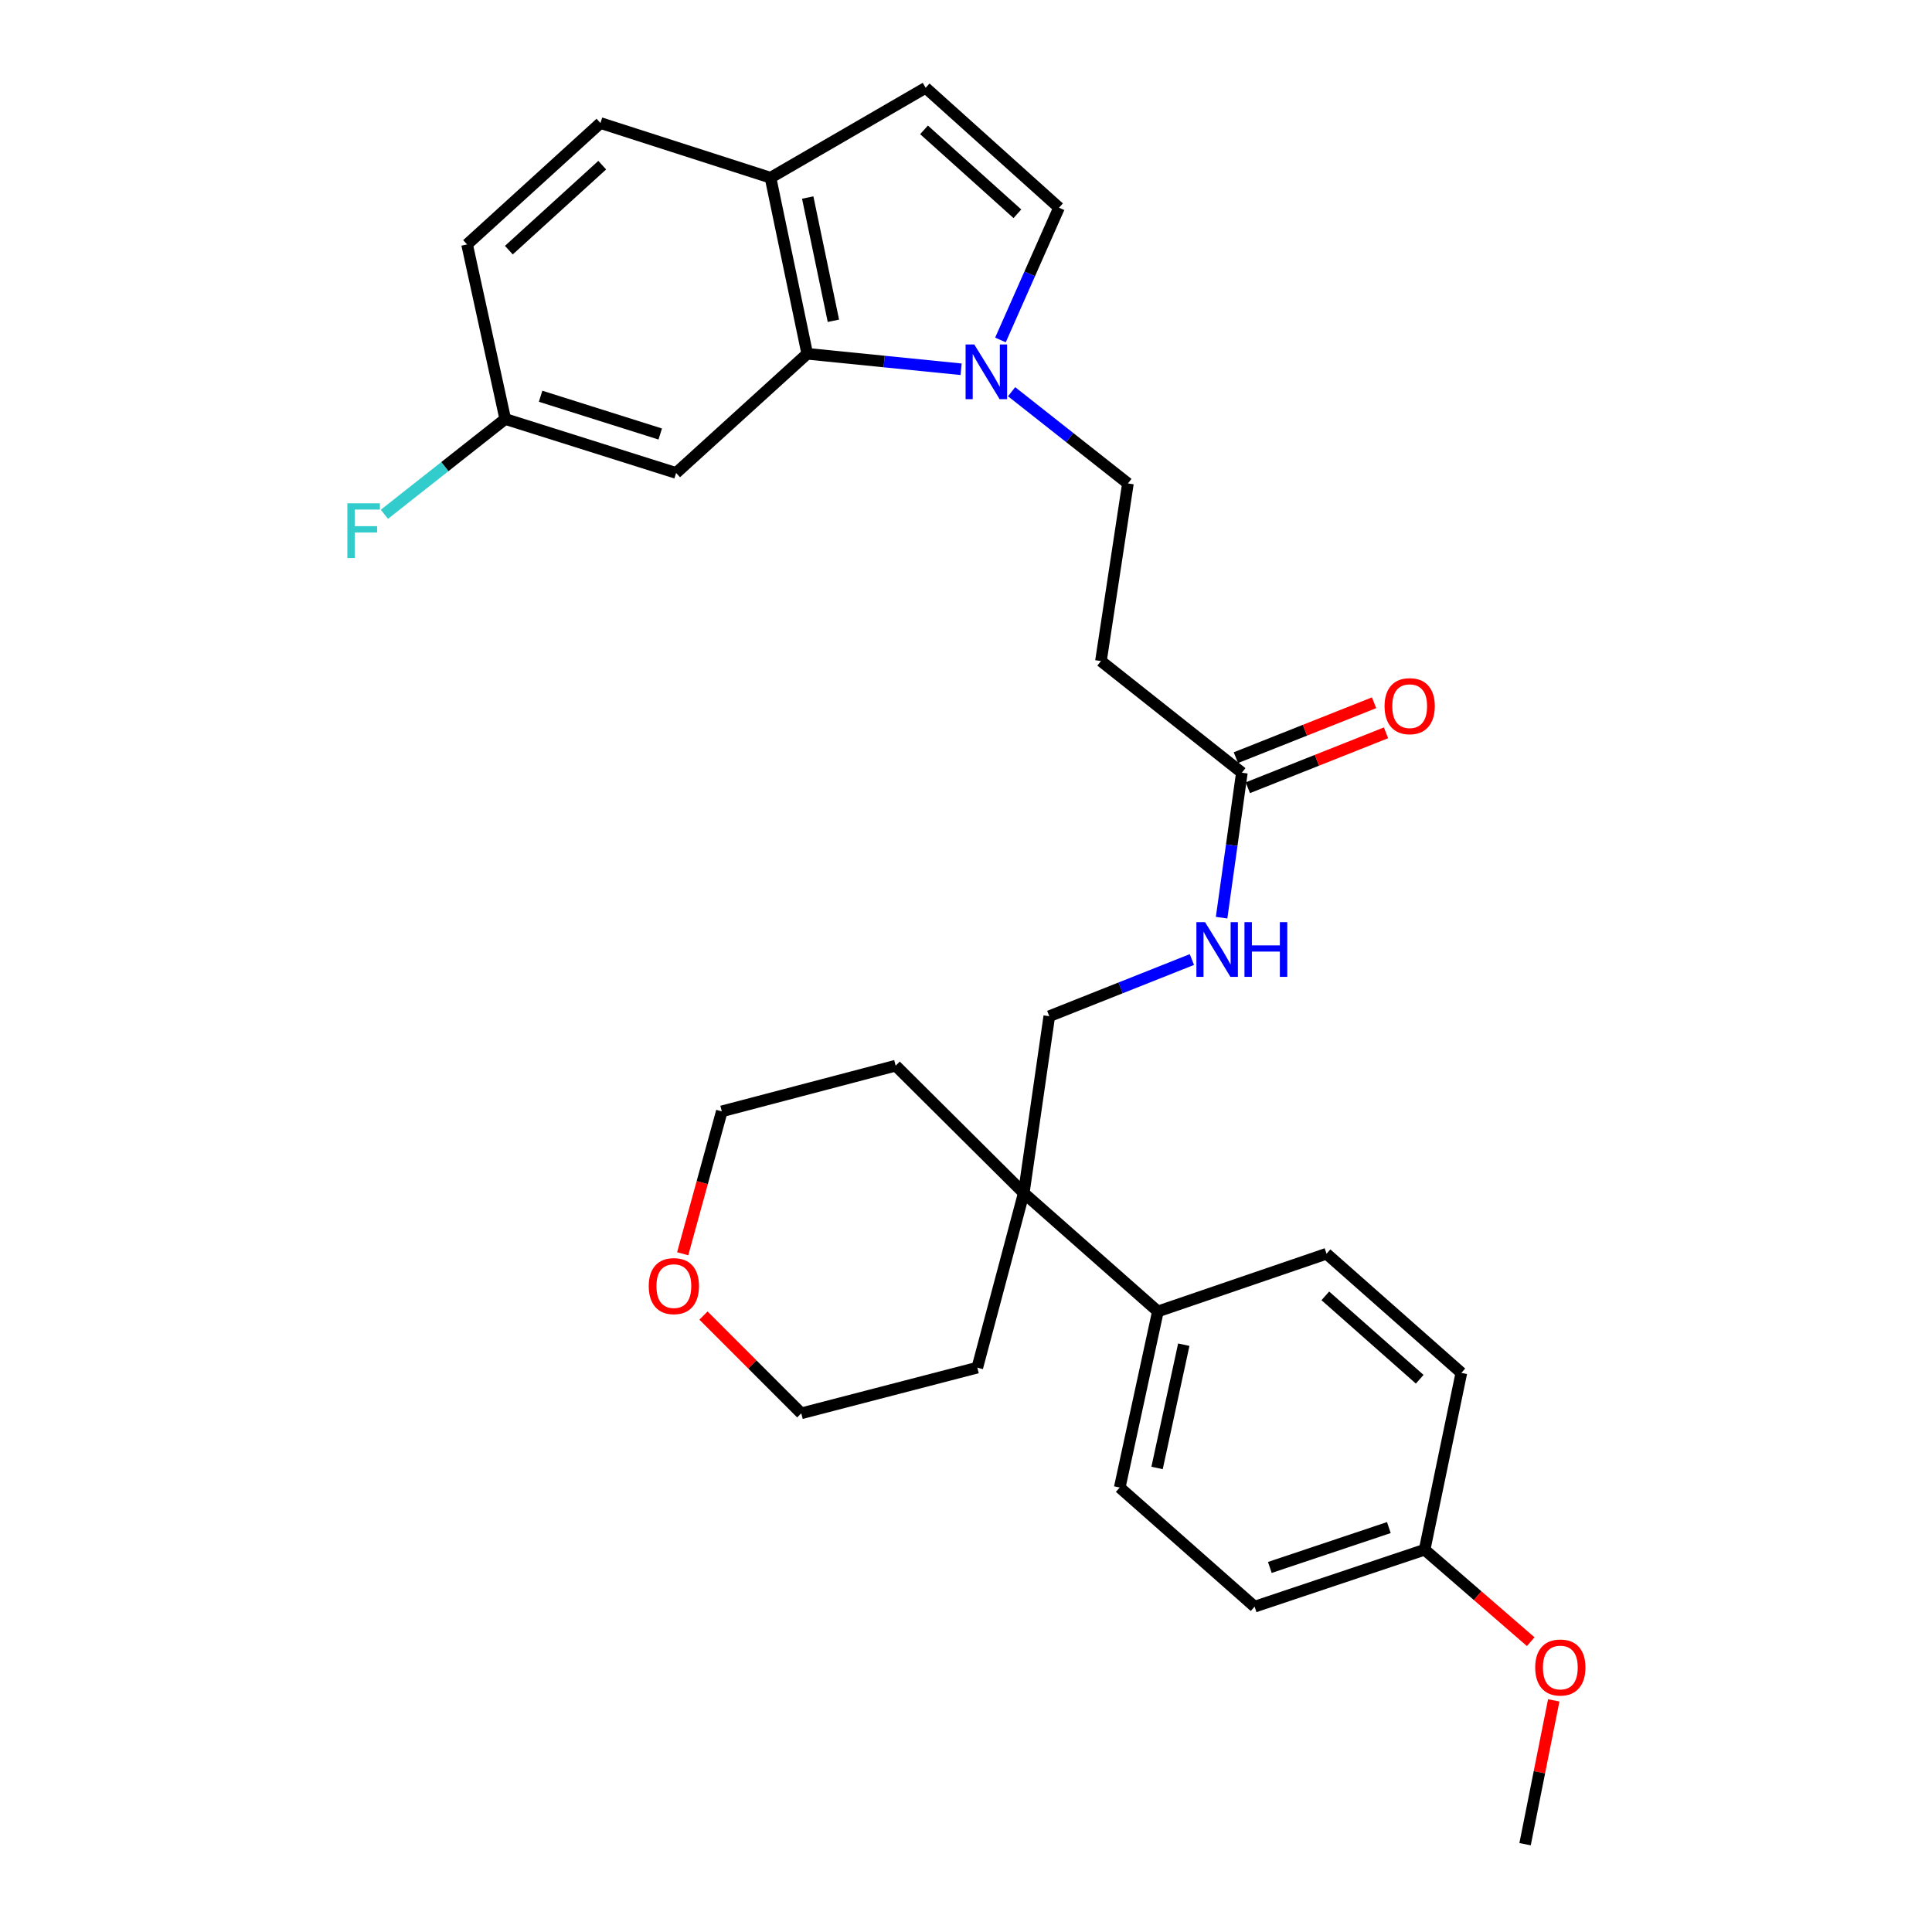 <?xml version='1.0' encoding='iso-8859-1'?>
<svg version='1.1' baseProfile='full'
              xmlns='http://www.w3.org/2000/svg'
                      xmlns:rdkit='http://www.rdkit.org/xml'
                      xmlns:xlink='http://www.w3.org/1999/xlink'
                  xml:space='preserve'
width='1000px' height='1000px' viewBox='0 0 1000 1000'>
<!-- END OF HEADER -->
<rect style='opacity:1.0;fill:#FFFFFF;stroke:none' width='1000' height='1000' x='0' y='0'> </rect>
<path class='bond-0' d='M 497.465,191.131 L 457.643,187.127' style='fill:none;fill-rule:evenodd;stroke:#0000FF;stroke-width:6px;stroke-linecap:butt;stroke-linejoin:miter;stroke-opacity:1' />
<path class='bond-0' d='M 457.643,187.127 L 417.822,183.123' style='fill:none;fill-rule:evenodd;stroke:#000000;stroke-width:6px;stroke-linecap:butt;stroke-linejoin:miter;stroke-opacity:1' />
<path class='bond-1' d='M 517.833,175.962 L 532.991,141.732' style='fill:none;fill-rule:evenodd;stroke:#0000FF;stroke-width:6px;stroke-linecap:butt;stroke-linejoin:miter;stroke-opacity:1' />
<path class='bond-1' d='M 532.991,141.732 L 548.149,107.501' style='fill:none;fill-rule:evenodd;stroke:#000000;stroke-width:6px;stroke-linecap:butt;stroke-linejoin:miter;stroke-opacity:1' />
<path class='bond-8' d='M 523.607,202.754 L 553.709,226.493' style='fill:none;fill-rule:evenodd;stroke:#0000FF;stroke-width:6px;stroke-linecap:butt;stroke-linejoin:miter;stroke-opacity:1' />
<path class='bond-8' d='M 553.709,226.493 L 583.811,250.231' style='fill:none;fill-rule:evenodd;stroke:#000000;stroke-width:6px;stroke-linecap:butt;stroke-linejoin:miter;stroke-opacity:1' />
<path class='bond-4' d='M 417.822,183.123 L 398.824,91.992' style='fill:none;fill-rule:evenodd;stroke:#000000;stroke-width:6px;stroke-linecap:butt;stroke-linejoin:miter;stroke-opacity:1' />
<path class='bond-4' d='M 431.367,166.035 L 418.068,102.244' style='fill:none;fill-rule:evenodd;stroke:#000000;stroke-width:6px;stroke-linecap:butt;stroke-linejoin:miter;stroke-opacity:1' />
<path class='bond-5' d='M 417.822,183.123 L 349.96,244.797' style='fill:none;fill-rule:evenodd;stroke:#000000;stroke-width:6px;stroke-linecap:butt;stroke-linejoin:miter;stroke-opacity:1' />
<path class='bond-2' d='M 548.149,107.501 L 479.115,45.455' style='fill:none;fill-rule:evenodd;stroke:#000000;stroke-width:6px;stroke-linecap:butt;stroke-linejoin:miter;stroke-opacity:1' />
<path class='bond-2' d='M 526.6,110.65 L 478.276,67.217' style='fill:none;fill-rule:evenodd;stroke:#000000;stroke-width:6px;stroke-linecap:butt;stroke-linejoin:miter;stroke-opacity:1' />
<path class='bond-29' d='M 479.115,45.455 L 398.824,91.992' style='fill:none;fill-rule:evenodd;stroke:#000000;stroke-width:6px;stroke-linecap:butt;stroke-linejoin:miter;stroke-opacity:1' />
<path class='bond-3' d='M 642.787,399.947 L 569.846,342.161' style='fill:none;fill-rule:evenodd;stroke:#000000;stroke-width:6px;stroke-linecap:butt;stroke-linejoin:miter;stroke-opacity:1' />
<path class='bond-10' d='M 642.787,399.947 L 637.542,437.468' style='fill:none;fill-rule:evenodd;stroke:#000000;stroke-width:6px;stroke-linecap:butt;stroke-linejoin:miter;stroke-opacity:1' />
<path class='bond-10' d='M 637.542,437.468 L 632.297,474.989' style='fill:none;fill-rule:evenodd;stroke:#0000FF;stroke-width:6px;stroke-linecap:butt;stroke-linejoin:miter;stroke-opacity:1' />
<path class='bond-12' d='M 645.88,407.729 L 681.641,393.517' style='fill:none;fill-rule:evenodd;stroke:#000000;stroke-width:6px;stroke-linecap:butt;stroke-linejoin:miter;stroke-opacity:1' />
<path class='bond-12' d='M 681.641,393.517 L 717.403,379.306' style='fill:none;fill-rule:evenodd;stroke:#FF0000;stroke-width:6px;stroke-linecap:butt;stroke-linejoin:miter;stroke-opacity:1' />
<path class='bond-12' d='M 639.695,392.166 L 675.457,377.954' style='fill:none;fill-rule:evenodd;stroke:#000000;stroke-width:6px;stroke-linecap:butt;stroke-linejoin:miter;stroke-opacity:1' />
<path class='bond-12' d='M 675.457,377.954 L 711.218,363.743' style='fill:none;fill-rule:evenodd;stroke:#FF0000;stroke-width:6px;stroke-linecap:butt;stroke-linejoin:miter;stroke-opacity:1' />
<path class='bond-14' d='M 398.824,91.992 L 310.791,63.681' style='fill:none;fill-rule:evenodd;stroke:#000000;stroke-width:6px;stroke-linecap:butt;stroke-linejoin:miter;stroke-opacity:1' />
<path class='bond-17' d='M 349.96,244.797 L 261.509,216.877' style='fill:none;fill-rule:evenodd;stroke:#000000;stroke-width:6px;stroke-linecap:butt;stroke-linejoin:miter;stroke-opacity:1' />
<path class='bond-17' d='M 341.734,224.639 L 279.818,205.095' style='fill:none;fill-rule:evenodd;stroke:#000000;stroke-width:6px;stroke-linecap:butt;stroke-linejoin:miter;stroke-opacity:1' />
<path class='bond-6' d='M 529.905,617.516 L 543.107,525.995' style='fill:none;fill-rule:evenodd;stroke:#000000;stroke-width:6px;stroke-linecap:butt;stroke-linejoin:miter;stroke-opacity:1' />
<path class='bond-9' d='M 529.905,617.516 L 599.32,678.791' style='fill:none;fill-rule:evenodd;stroke:#000000;stroke-width:6px;stroke-linecap:butt;stroke-linejoin:miter;stroke-opacity:1' />
<path class='bond-24' d='M 529.905,617.516 L 505.854,707.884' style='fill:none;fill-rule:evenodd;stroke:#000000;stroke-width:6px;stroke-linecap:butt;stroke-linejoin:miter;stroke-opacity:1' />
<path class='bond-25' d='M 529.905,617.516 L 463.597,551.589' style='fill:none;fill-rule:evenodd;stroke:#000000;stroke-width:6px;stroke-linecap:butt;stroke-linejoin:miter;stroke-opacity:1' />
<path class='bond-7' d='M 569.846,342.161 L 583.811,250.231' style='fill:none;fill-rule:evenodd;stroke:#000000;stroke-width:6px;stroke-linecap:butt;stroke-linejoin:miter;stroke-opacity:1' />
<path class='bond-15' d='M 599.32,678.791 L 579.568,769.94' style='fill:none;fill-rule:evenodd;stroke:#000000;stroke-width:6px;stroke-linecap:butt;stroke-linejoin:miter;stroke-opacity:1' />
<path class='bond-15' d='M 612.724,696.01 L 598.898,759.814' style='fill:none;fill-rule:evenodd;stroke:#000000;stroke-width:6px;stroke-linecap:butt;stroke-linejoin:miter;stroke-opacity:1' />
<path class='bond-16' d='M 599.32,678.791 L 686.608,648.935' style='fill:none;fill-rule:evenodd;stroke:#000000;stroke-width:6px;stroke-linecap:butt;stroke-linejoin:miter;stroke-opacity:1' />
<path class='bond-11' d='M 616.917,496.657 L 580.012,511.326' style='fill:none;fill-rule:evenodd;stroke:#0000FF;stroke-width:6px;stroke-linecap:butt;stroke-linejoin:miter;stroke-opacity:1' />
<path class='bond-11' d='M 580.012,511.326 L 543.107,525.995' style='fill:none;fill-rule:evenodd;stroke:#000000;stroke-width:6px;stroke-linecap:butt;stroke-linejoin:miter;stroke-opacity:1' />
<path class='bond-13' d='M 353.365,648.944 L 363.488,612.092' style='fill:none;fill-rule:evenodd;stroke:#FF0000;stroke-width:6px;stroke-linecap:butt;stroke-linejoin:miter;stroke-opacity:1' />
<path class='bond-13' d='M 363.488,612.092 L 373.61,575.24' style='fill:none;fill-rule:evenodd;stroke:#000000;stroke-width:6px;stroke-linecap:butt;stroke-linejoin:miter;stroke-opacity:1' />
<path class='bond-31' d='M 364.119,680.934 L 389.426,706.234' style='fill:none;fill-rule:evenodd;stroke:#FF0000;stroke-width:6px;stroke-linecap:butt;stroke-linejoin:miter;stroke-opacity:1' />
<path class='bond-31' d='M 389.426,706.234 L 414.733,731.534' style='fill:none;fill-rule:evenodd;stroke:#000000;stroke-width:6px;stroke-linecap:butt;stroke-linejoin:miter;stroke-opacity:1' />
<path class='bond-30' d='M 310.791,63.681 L 241.757,126.509' style='fill:none;fill-rule:evenodd;stroke:#000000;stroke-width:6px;stroke-linecap:butt;stroke-linejoin:miter;stroke-opacity:1' />
<path class='bond-30' d='M 311.708,85.49 L 263.384,129.47' style='fill:none;fill-rule:evenodd;stroke:#000000;stroke-width:6px;stroke-linecap:butt;stroke-linejoin:miter;stroke-opacity:1' />
<path class='bond-21' d='M 579.568,769.94 L 649.384,831.605' style='fill:none;fill-rule:evenodd;stroke:#000000;stroke-width:6px;stroke-linecap:butt;stroke-linejoin:miter;stroke-opacity:1' />
<path class='bond-20' d='M 686.608,648.935 L 756.396,710.6' style='fill:none;fill-rule:evenodd;stroke:#000000;stroke-width:6px;stroke-linecap:butt;stroke-linejoin:miter;stroke-opacity:1' />
<path class='bond-20' d='M 685.987,670.734 L 734.839,713.9' style='fill:none;fill-rule:evenodd;stroke:#000000;stroke-width:6px;stroke-linecap:butt;stroke-linejoin:miter;stroke-opacity:1' />
<path class='bond-19' d='M 261.509,216.877 L 241.757,126.509' style='fill:none;fill-rule:evenodd;stroke:#000000;stroke-width:6px;stroke-linecap:butt;stroke-linejoin:miter;stroke-opacity:1' />
<path class='bond-22' d='M 261.509,216.877 L 230.238,241.535' style='fill:none;fill-rule:evenodd;stroke:#000000;stroke-width:6px;stroke-linecap:butt;stroke-linejoin:miter;stroke-opacity:1' />
<path class='bond-22' d='M 230.238,241.535 L 198.967,266.192' style='fill:none;fill-rule:evenodd;stroke:#33CCCC;stroke-width:6px;stroke-linecap:butt;stroke-linejoin:miter;stroke-opacity:1' />
<path class='bond-18' d='M 737.388,802.131 L 756.396,710.6' style='fill:none;fill-rule:evenodd;stroke:#000000;stroke-width:6px;stroke-linecap:butt;stroke-linejoin:miter;stroke-opacity:1' />
<path class='bond-23' d='M 737.388,802.131 L 764.843,825.931' style='fill:none;fill-rule:evenodd;stroke:#000000;stroke-width:6px;stroke-linecap:butt;stroke-linejoin:miter;stroke-opacity:1' />
<path class='bond-23' d='M 764.843,825.931 L 792.299,849.731' style='fill:none;fill-rule:evenodd;stroke:#FF0000;stroke-width:6px;stroke-linecap:butt;stroke-linejoin:miter;stroke-opacity:1' />
<path class='bond-32' d='M 737.388,802.131 L 649.384,831.605' style='fill:none;fill-rule:evenodd;stroke:#000000;stroke-width:6px;stroke-linecap:butt;stroke-linejoin:miter;stroke-opacity:1' />
<path class='bond-32' d='M 718.869,790.672 L 657.266,811.304' style='fill:none;fill-rule:evenodd;stroke:#000000;stroke-width:6px;stroke-linecap:butt;stroke-linejoin:miter;stroke-opacity:1' />
<path class='bond-28' d='M 804.215,880.108 L 796.796,917.327' style='fill:none;fill-rule:evenodd;stroke:#FF0000;stroke-width:6px;stroke-linecap:butt;stroke-linejoin:miter;stroke-opacity:1' />
<path class='bond-28' d='M 796.796,917.327 L 789.378,954.545' style='fill:none;fill-rule:evenodd;stroke:#000000;stroke-width:6px;stroke-linecap:butt;stroke-linejoin:miter;stroke-opacity:1' />
<path class='bond-27' d='M 505.854,707.884 L 414.733,731.534' style='fill:none;fill-rule:evenodd;stroke:#000000;stroke-width:6px;stroke-linecap:butt;stroke-linejoin:miter;stroke-opacity:1' />
<path class='bond-26' d='M 463.597,551.589 L 373.61,575.24' style='fill:none;fill-rule:evenodd;stroke:#000000;stroke-width:6px;stroke-linecap:butt;stroke-linejoin:miter;stroke-opacity:1' />
<path  class='atom-0' d='M 504.274 178.285
L 513.554 193.285
Q 514.474 194.765, 515.954 197.445
Q 517.434 200.125, 517.514 200.285
L 517.514 178.285
L 521.274 178.285
L 521.274 206.605
L 517.394 206.605
L 507.434 190.205
Q 506.274 188.285, 505.034 186.085
Q 503.834 183.885, 503.474 183.205
L 503.474 206.605
L 499.794 206.605
L 499.794 178.285
L 504.274 178.285
' fill='#0000FF'/>
<path  class='atom-11' d='M 623.735 477.299
L 633.015 492.299
Q 633.935 493.779, 635.415 496.459
Q 636.895 499.139, 636.975 499.299
L 636.975 477.299
L 640.735 477.299
L 640.735 505.619
L 636.855 505.619
L 626.895 489.219
Q 625.735 487.299, 624.495 485.099
Q 623.295 482.899, 622.935 482.219
L 622.935 505.619
L 619.255 505.619
L 619.255 477.299
L 623.735 477.299
' fill='#0000FF'/>
<path  class='atom-11' d='M 644.135 477.299
L 647.975 477.299
L 647.975 489.339
L 662.455 489.339
L 662.455 477.299
L 666.295 477.299
L 666.295 505.619
L 662.455 505.619
L 662.455 492.539
L 647.975 492.539
L 647.975 505.619
L 644.135 505.619
L 644.135 477.299
' fill='#0000FF'/>
<path  class='atom-13' d='M 716.647 365.51
Q 716.647 358.71, 720.007 354.91
Q 723.367 351.11, 729.647 351.11
Q 735.927 351.11, 739.287 354.91
Q 742.647 358.71, 742.647 365.51
Q 742.647 372.39, 739.247 376.31
Q 735.847 380.19, 729.647 380.19
Q 723.407 380.19, 720.007 376.31
Q 716.647 372.43, 716.647 365.51
M 729.647 376.99
Q 733.967 376.99, 736.287 374.11
Q 738.647 371.19, 738.647 365.51
Q 738.647 359.95, 736.287 357.15
Q 733.967 354.31, 729.647 354.31
Q 725.327 354.31, 722.967 357.11
Q 720.647 359.91, 720.647 365.51
Q 720.647 371.23, 722.967 374.11
Q 725.327 376.99, 729.647 376.99
' fill='#FF0000'/>
<path  class='atom-14' d='M 335.788 665.687
Q 335.788 658.887, 339.148 655.087
Q 342.508 651.287, 348.788 651.287
Q 355.068 651.287, 358.428 655.087
Q 361.788 658.887, 361.788 665.687
Q 361.788 672.567, 358.388 676.487
Q 354.988 680.367, 348.788 680.367
Q 342.548 680.367, 339.148 676.487
Q 335.788 672.607, 335.788 665.687
M 348.788 677.167
Q 353.108 677.167, 355.428 674.287
Q 357.788 671.367, 357.788 665.687
Q 357.788 660.127, 355.428 657.327
Q 353.108 654.487, 348.788 654.487
Q 344.468 654.487, 342.108 657.287
Q 339.788 660.087, 339.788 665.687
Q 339.788 671.407, 342.108 674.287
Q 344.468 677.167, 348.788 677.167
' fill='#FF0000'/>
<path  class='atom-23' d='M 179.794 260.512
L 196.634 260.512
L 196.634 263.752
L 183.594 263.752
L 183.594 272.352
L 195.194 272.352
L 195.194 275.632
L 183.594 275.632
L 183.594 288.832
L 179.794 288.832
L 179.794 260.512
' fill='#33CCCC'/>
<path  class='atom-24' d='M 794.622 863.095
Q 794.622 856.295, 797.982 852.495
Q 801.342 848.695, 807.622 848.695
Q 813.902 848.695, 817.262 852.495
Q 820.622 856.295, 820.622 863.095
Q 820.622 869.975, 817.222 873.895
Q 813.822 877.775, 807.622 877.775
Q 801.382 877.775, 797.982 873.895
Q 794.622 870.015, 794.622 863.095
M 807.622 874.575
Q 811.942 874.575, 814.262 871.695
Q 816.622 868.775, 816.622 863.095
Q 816.622 857.535, 814.262 854.735
Q 811.942 851.895, 807.622 851.895
Q 803.302 851.895, 800.942 854.695
Q 798.622 857.495, 798.622 863.095
Q 798.622 868.815, 800.942 871.695
Q 803.302 874.575, 807.622 874.575
' fill='#FF0000'/>
</svg>
